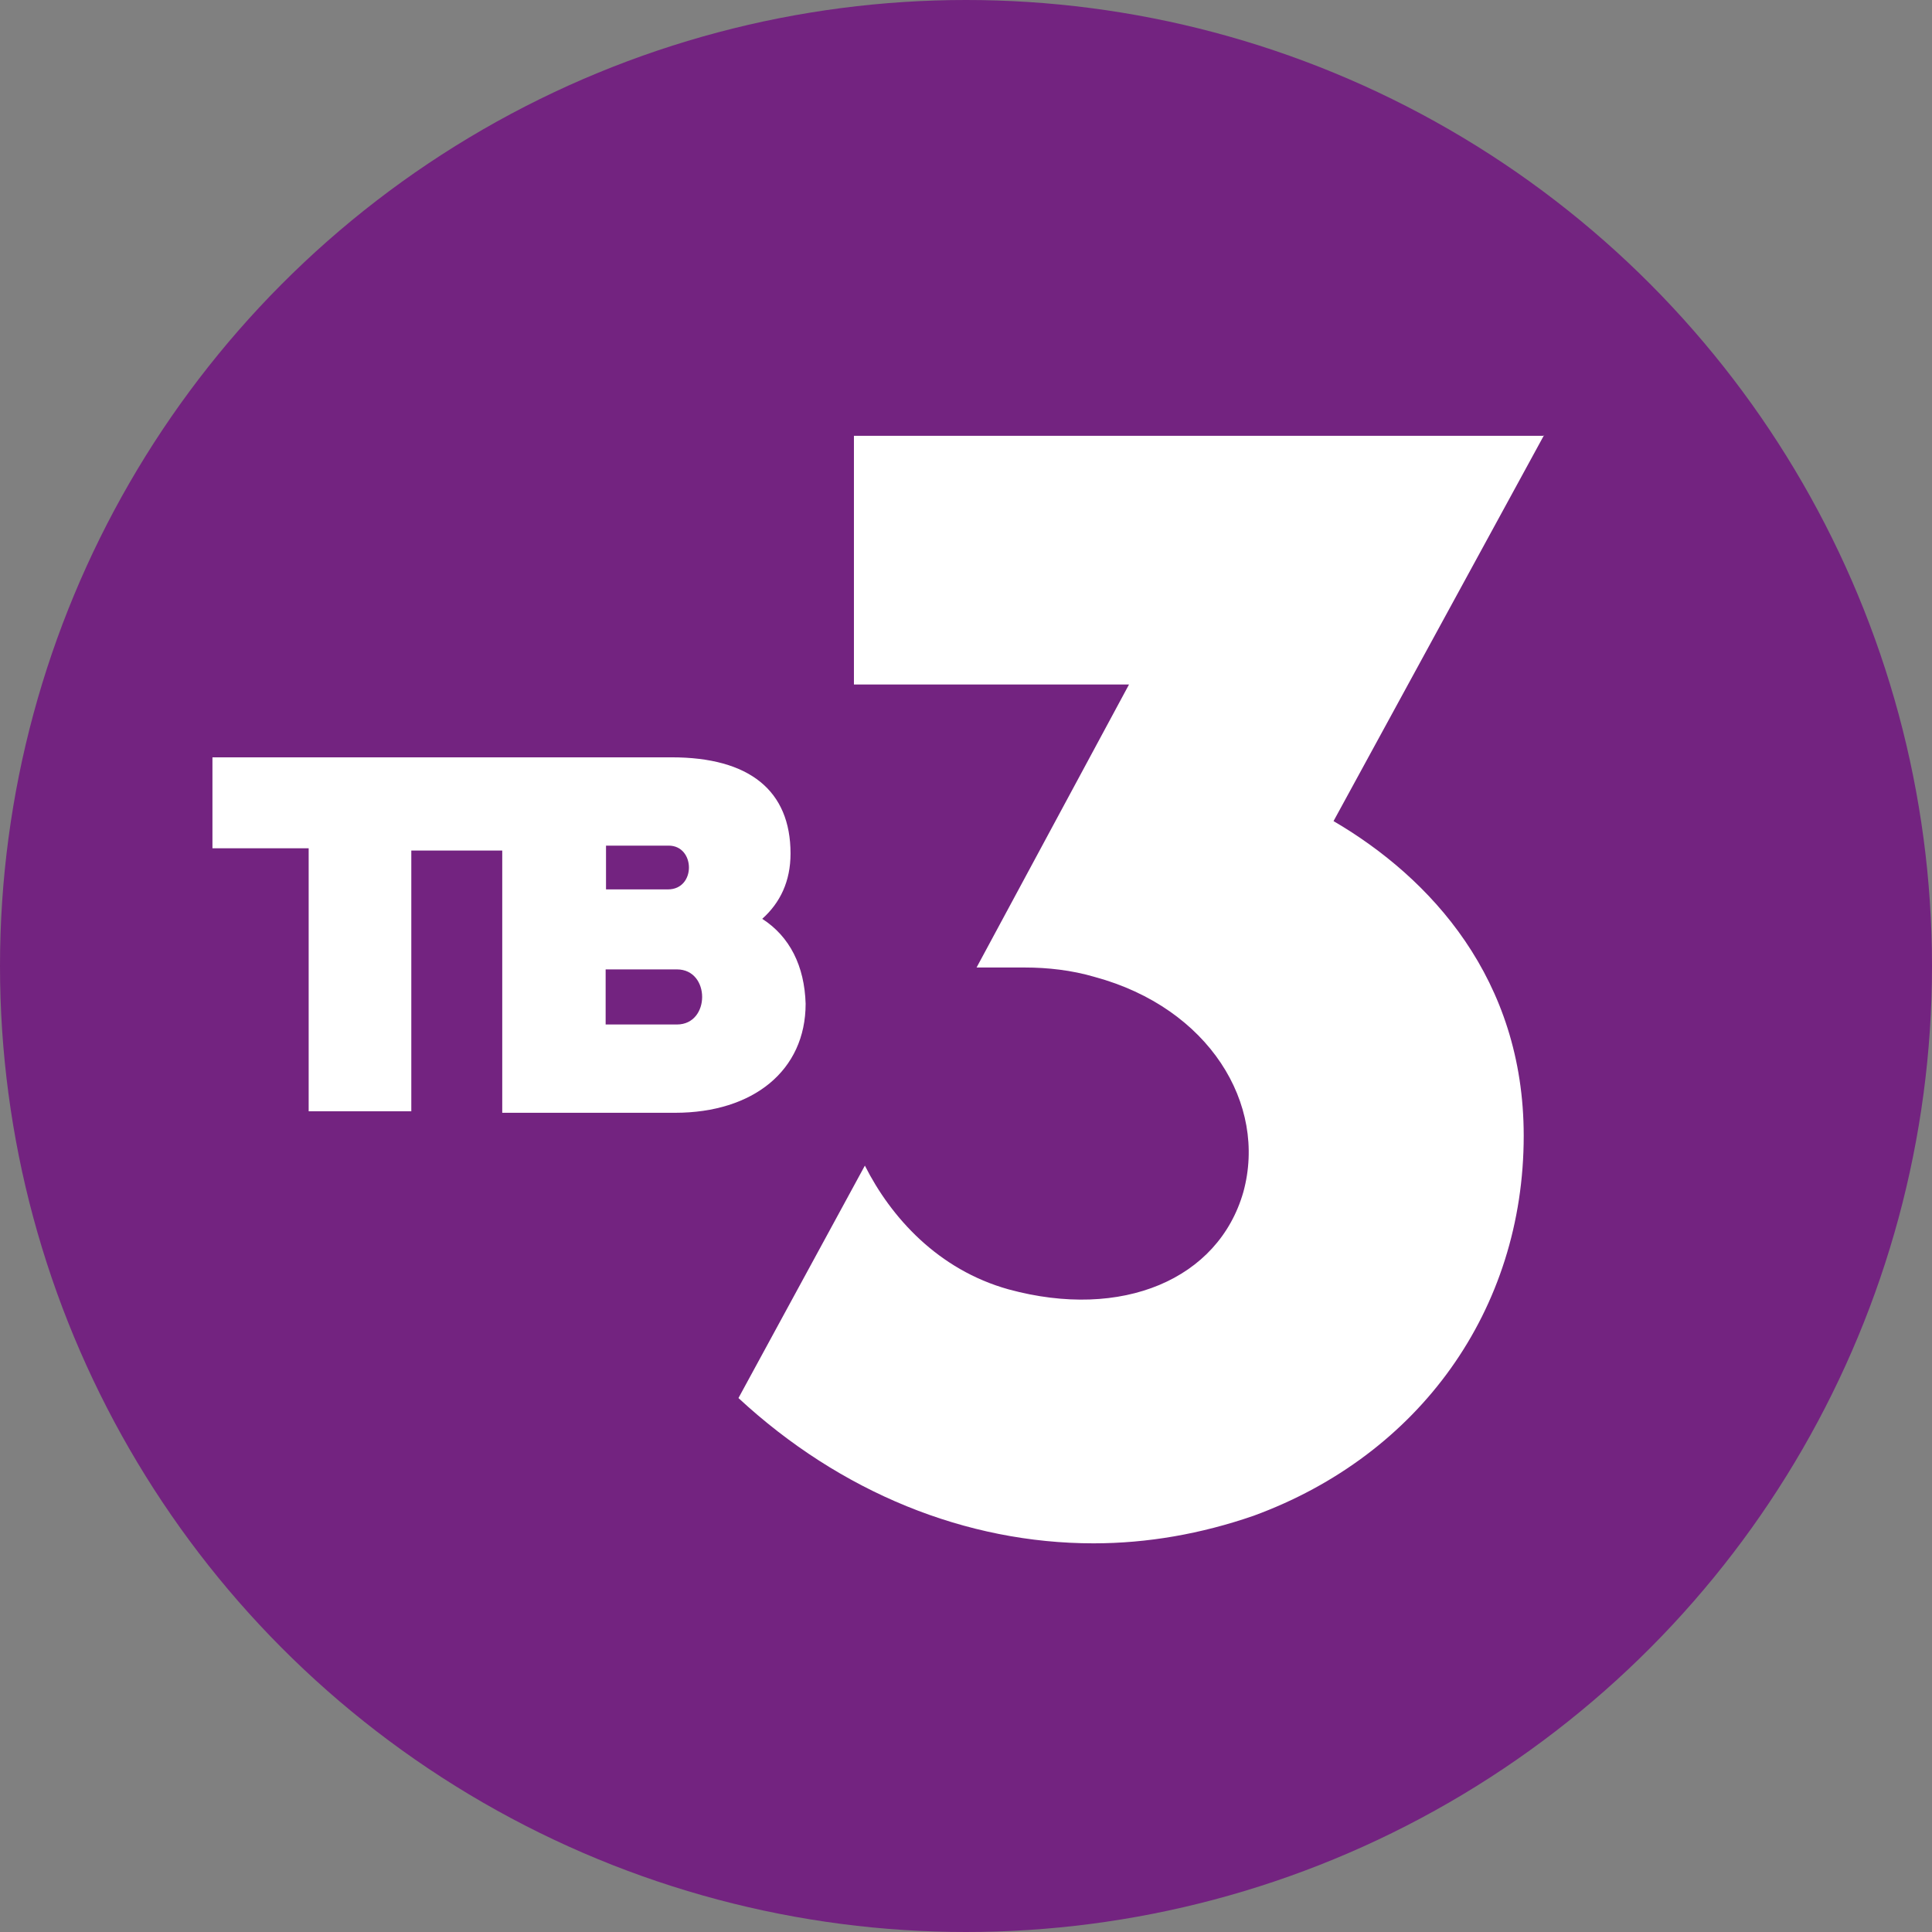 <?xml version="1.0" encoding="utf-8"?>
<!-- Generator: Adobe Illustrator 24.3.0, SVG Export Plug-In . SVG Version: 6.00 Build 0)  -->
<svg version="1.1"
	 id="svg2" xmlns:cc="http://creativecommons.org/ns#" xmlns:dc="http://purl.org/dc/elements/1.1/" xmlns:rdf="http://www.w3.org/1999/02/22-rdf-syntax-ns#" xmlns:svg="http://www.w3.org/2000/svg"
	 xmlns="http://www.w3.org/2000/svg" xmlns:xlink="http://www.w3.org/1999/xlink" x="0px" y="0px" viewBox="0 0 512 512"
	 style="enable-background:new 0 0 512 512;" xml:space="preserve">
<rect x="0" y="0" width="512" height="512" fill="#808080" stroke="none"/>
<style type="text/css">
	.st0{fill:#732380;}
	.st1{fill:#FFFFFF;}
</style>
<g>
	<g>
		<circle class="st0" cx="256" cy="256" r="256"/>
		<path class="st1" d="M409.2,115.3l-55.8,102.3c25.8,15.1,50.4,41.9,50.4,83.4c0,46.1-27.6,84.6-71.6,100.7
			c-13.9,4.8-28.1,7.3-42.4,7.3c-33.7,0-67-13.4-94.1-38.5l33.5-61.6c6.9,13.7,19.4,27.6,38.1,32.8c30.1,8.2,55.6-2.7,62.2-25.8
			c6.4-23.3-9.1-48.8-39.4-57c-6.1-1.8-12.5-2.5-18.5-2.5h-12.8l40.4-75h-72.9v-65.9H409.2z"/>
		<path class="st1" d="M202,243.5c4.8-4.3,7.5-10,7.5-17.3c0-16.7-10.9-25.5-31.5-25.5H56.3v24.1h25.5v69.7H109v-69.1h24.1v69.5
			h45.8c20.7,0,34.6-11.2,34.6-28.9C213.2,256,209.3,248.2,202,243.5z M160.5,224.1h16.7c7.1,0,7.3,11.6-0.2,11.6h-16.4v-11.6H160.5
			z M179.4,271.5h-18.9v-14.6h18.9C188.3,256.9,188.3,271.5,179.4,271.5z"/>
	</g>
</g>
</svg>
